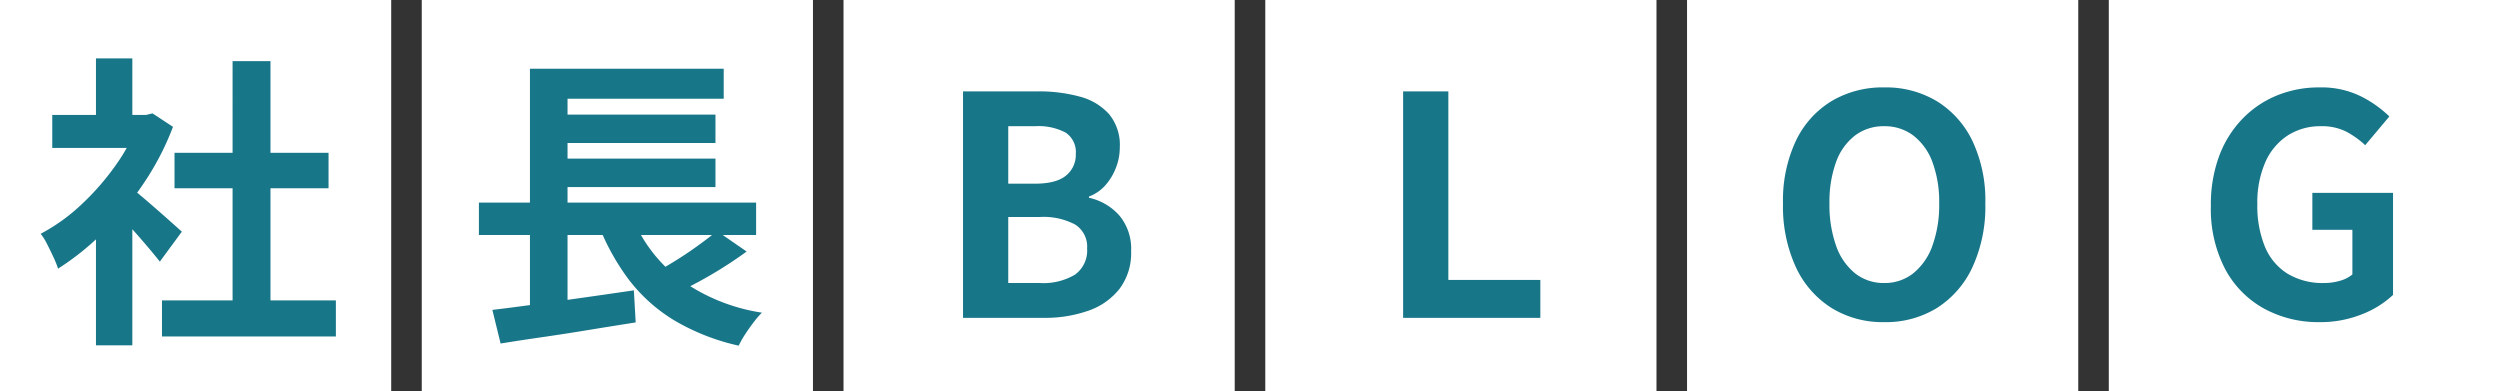 <svg xmlns="http://www.w3.org/2000/svg" width="409" height="64">
    <rect width="100%" height="100%" fill="#333333" stroke="none"/>
    <g transform="translate(-480 -9471)">
        <rect width="64" height="64" transform="translate(480 9471)" fill="#fff"/>
        <rect width="64" height="64" transform="translate(756 9471)" fill="#fff"/>
        <rect width="64" height="64" transform="translate(825 9471)" fill="#fff"/>
        <rect width="64" height="64" transform="translate(687 9471)" fill="#fff"/>
        <rect width="64" height="64" transform="translate(618 9471)" fill="#fff"/>
        <rect width="64" height="64" transform="translate(549 9471)" fill="#fff"/>
        <path d="M20.5-2.85H48.95v5.9H20.5ZM22.55-27h25.2v5.8H22.55Zm9.5-15h6.2V0h-6.2ZM2.55-33.2H18.9v5.4H2.55ZM9.7-16.15l5.95-7.1V4.5H9.7Zm0-26.3h5.95V-30.7H9.7ZM15-21.55a20.93,20.93,0,0,1,1.925,1.475q1.225,1.025,2.625,2.25t2.55,2.25q1.15,1.025,1.65,1.475l-3.6,4.9q-.75-.95-1.825-2.225T16.05-14.05q-1.2-1.35-2.35-2.55t-1.95-2ZM16.75-33.2H17.9l1.05-.25,3.35,2.2a44.722,44.722,0,0,1-4.85,9.325,52.641,52.641,0,0,1-6.6,7.975A43.215,43.215,0,0,1,3.5-8.05a15.965,15.965,0,0,0-.775-1.925Q2.2-11.1,1.675-12.125A8.919,8.919,0,0,0,.65-13.75a30.357,30.357,0,0,0,6.6-4.725,41.683,41.683,0,0,0,5.65-6.45,30.663,30.663,0,0,0,3.85-7.225Zm55.6,14.35H117.7v5.3H72.35ZM84-33.25h27.05v4.65H84Zm0,7.2h27.05v4.65H84ZM74.55-1.3q2.95-.35,6.775-.875T89.375-3.3Q93.6-3.9,97.7-4.5L98,.75q-3.85.6-7.8,1.25T82.6,3.175Q78.95,3.7,75.9,4.2ZM97.1-17.35A24.281,24.281,0,0,0,104.85-6.6a30.729,30.729,0,0,0,13.8,5.75,16,16,0,0,0-1.375,1.6q-.725.95-1.375,1.95a15.742,15.742,0,0,0-1.05,1.85A36.009,36.009,0,0,1,104.25.375,26.811,26.811,0,0,1,96.725-6.45a38.022,38.022,0,0,1-5.125-9.6Zm14.2,3.15,4.85,3.35q-1.85,1.35-3.875,2.625T108.2-5.85q-2.05,1.1-3.8,1.95l-4-3.1q1.75-.9,3.75-2.125t3.875-2.575Q109.9-13.05,111.3-14.2ZM80.7-40.75h31.7v4.9H86.85v19.2H80.7Zm0,23.5h6.15V-.65L80.7,0Z" transform="translate(486 9523)" fill="#187689"/>
        <path d="M4.55,0V-37.05H16.8a25.24,25.24,0,0,1,6.825.85,9.762,9.762,0,0,1,4.8,2.85A7.917,7.917,0,0,1,30.2-27.9a9.19,9.19,0,0,1-.625,3.325A9.438,9.438,0,0,1,27.85-21.7a6.643,6.643,0,0,1-2.7,1.85v.2a9.311,9.311,0,0,1,4.95,2.875A8.476,8.476,0,0,1,32.05-10.9a9.718,9.718,0,0,1-1.875,6.125,11.042,11.042,0,0,1-5.1,3.6A21.307,21.307,0,0,1,17.75,0Zm7.4-21.95H16.3q3.5,0,5.1-1.325A4.346,4.346,0,0,0,23-26.8a3.828,3.828,0,0,0-1.65-3.5,9.467,9.467,0,0,0-5-1.05h-4.4Zm0,16.25H17.1a10.086,10.086,0,0,0,5.775-1.375A4.849,4.849,0,0,0,24.85-11.35a4.272,4.272,0,0,0-1.975-3.925A11.068,11.068,0,0,0,17.1-16.5H11.95Z" transform="translate(633 9523)" fill="#187689"/>
        <path d="M4.55,0V-37.05h7.4V-6.2H27V0Z" transform="translate(705 9523)" fill="#187689"/>
        <path d="M19.25.7a15.948,15.948,0,0,1-8.625-2.325A15.664,15.664,0,0,1,4.8-8.3,23.721,23.721,0,0,1,2.7-18.7,22.943,22.943,0,0,1,4.8-28.95a15.278,15.278,0,0,1,5.825-6.5A16.353,16.353,0,0,1,19.25-37.7a16.18,16.18,0,0,1,8.65,2.275,15.53,15.53,0,0,1,5.8,6.5A22.781,22.781,0,0,1,35.8-18.7,23.722,23.722,0,0,1,33.7-8.3a15.724,15.724,0,0,1-5.8,6.675A15.914,15.914,0,0,1,19.25.7Zm0-6.4a7.473,7.473,0,0,0,4.775-1.6,10.151,10.151,0,0,0,3.125-4.525,19.506,19.506,0,0,0,1.1-6.875,18.679,18.679,0,0,0-1.1-6.775,9.669,9.669,0,0,0-3.125-4.35A7.714,7.714,0,0,0,19.25-31.35a7.714,7.714,0,0,0-4.775,1.525,9.507,9.507,0,0,0-3.1,4.35A19.071,19.071,0,0,0,10.3-18.7a19.918,19.918,0,0,0,1.075,6.875,9.983,9.983,0,0,0,3.1,4.525A7.473,7.473,0,0,0,19.25-5.7Z" transform="translate(769 9523)" fill="#187689"/>
        <path d="M20.45.7a18.5,18.5,0,0,1-9.025-2.2A15.947,15.947,0,0,1,5.05-7.95,21.226,21.226,0,0,1,2.7-18.35a22.659,22.659,0,0,1,1.375-8.175A17.558,17.558,0,0,1,7.9-32.6a16.567,16.567,0,0,1,5.65-3.8,18.157,18.157,0,0,1,6.9-1.3,14.587,14.587,0,0,1,6.825,1.475A18.772,18.772,0,0,1,31.9-32.95l-3.95,4.7a14.788,14.788,0,0,0-3.075-2.2,8.744,8.744,0,0,0-4.175-.9,9.787,9.787,0,0,0-5.45,1.525A10.005,10.005,0,0,0,11.6-25.45a16.417,16.417,0,0,0-1.3,6.85,17.625,17.625,0,0,0,1.225,6.925A9.467,9.467,0,0,0,15.2-7.25,11.1,11.1,0,0,0,21.25-5.7a9,9,0,0,0,2.6-.375,5.374,5.374,0,0,0,2-1.025v-7.3H19.3v-6.05H32.5v16.7A15.776,15.776,0,0,1,27.45-.6,18.185,18.185,0,0,1,20.45.7Z" transform="translate(839 9523)" fill="#187689"/>
    </g>
</svg>
